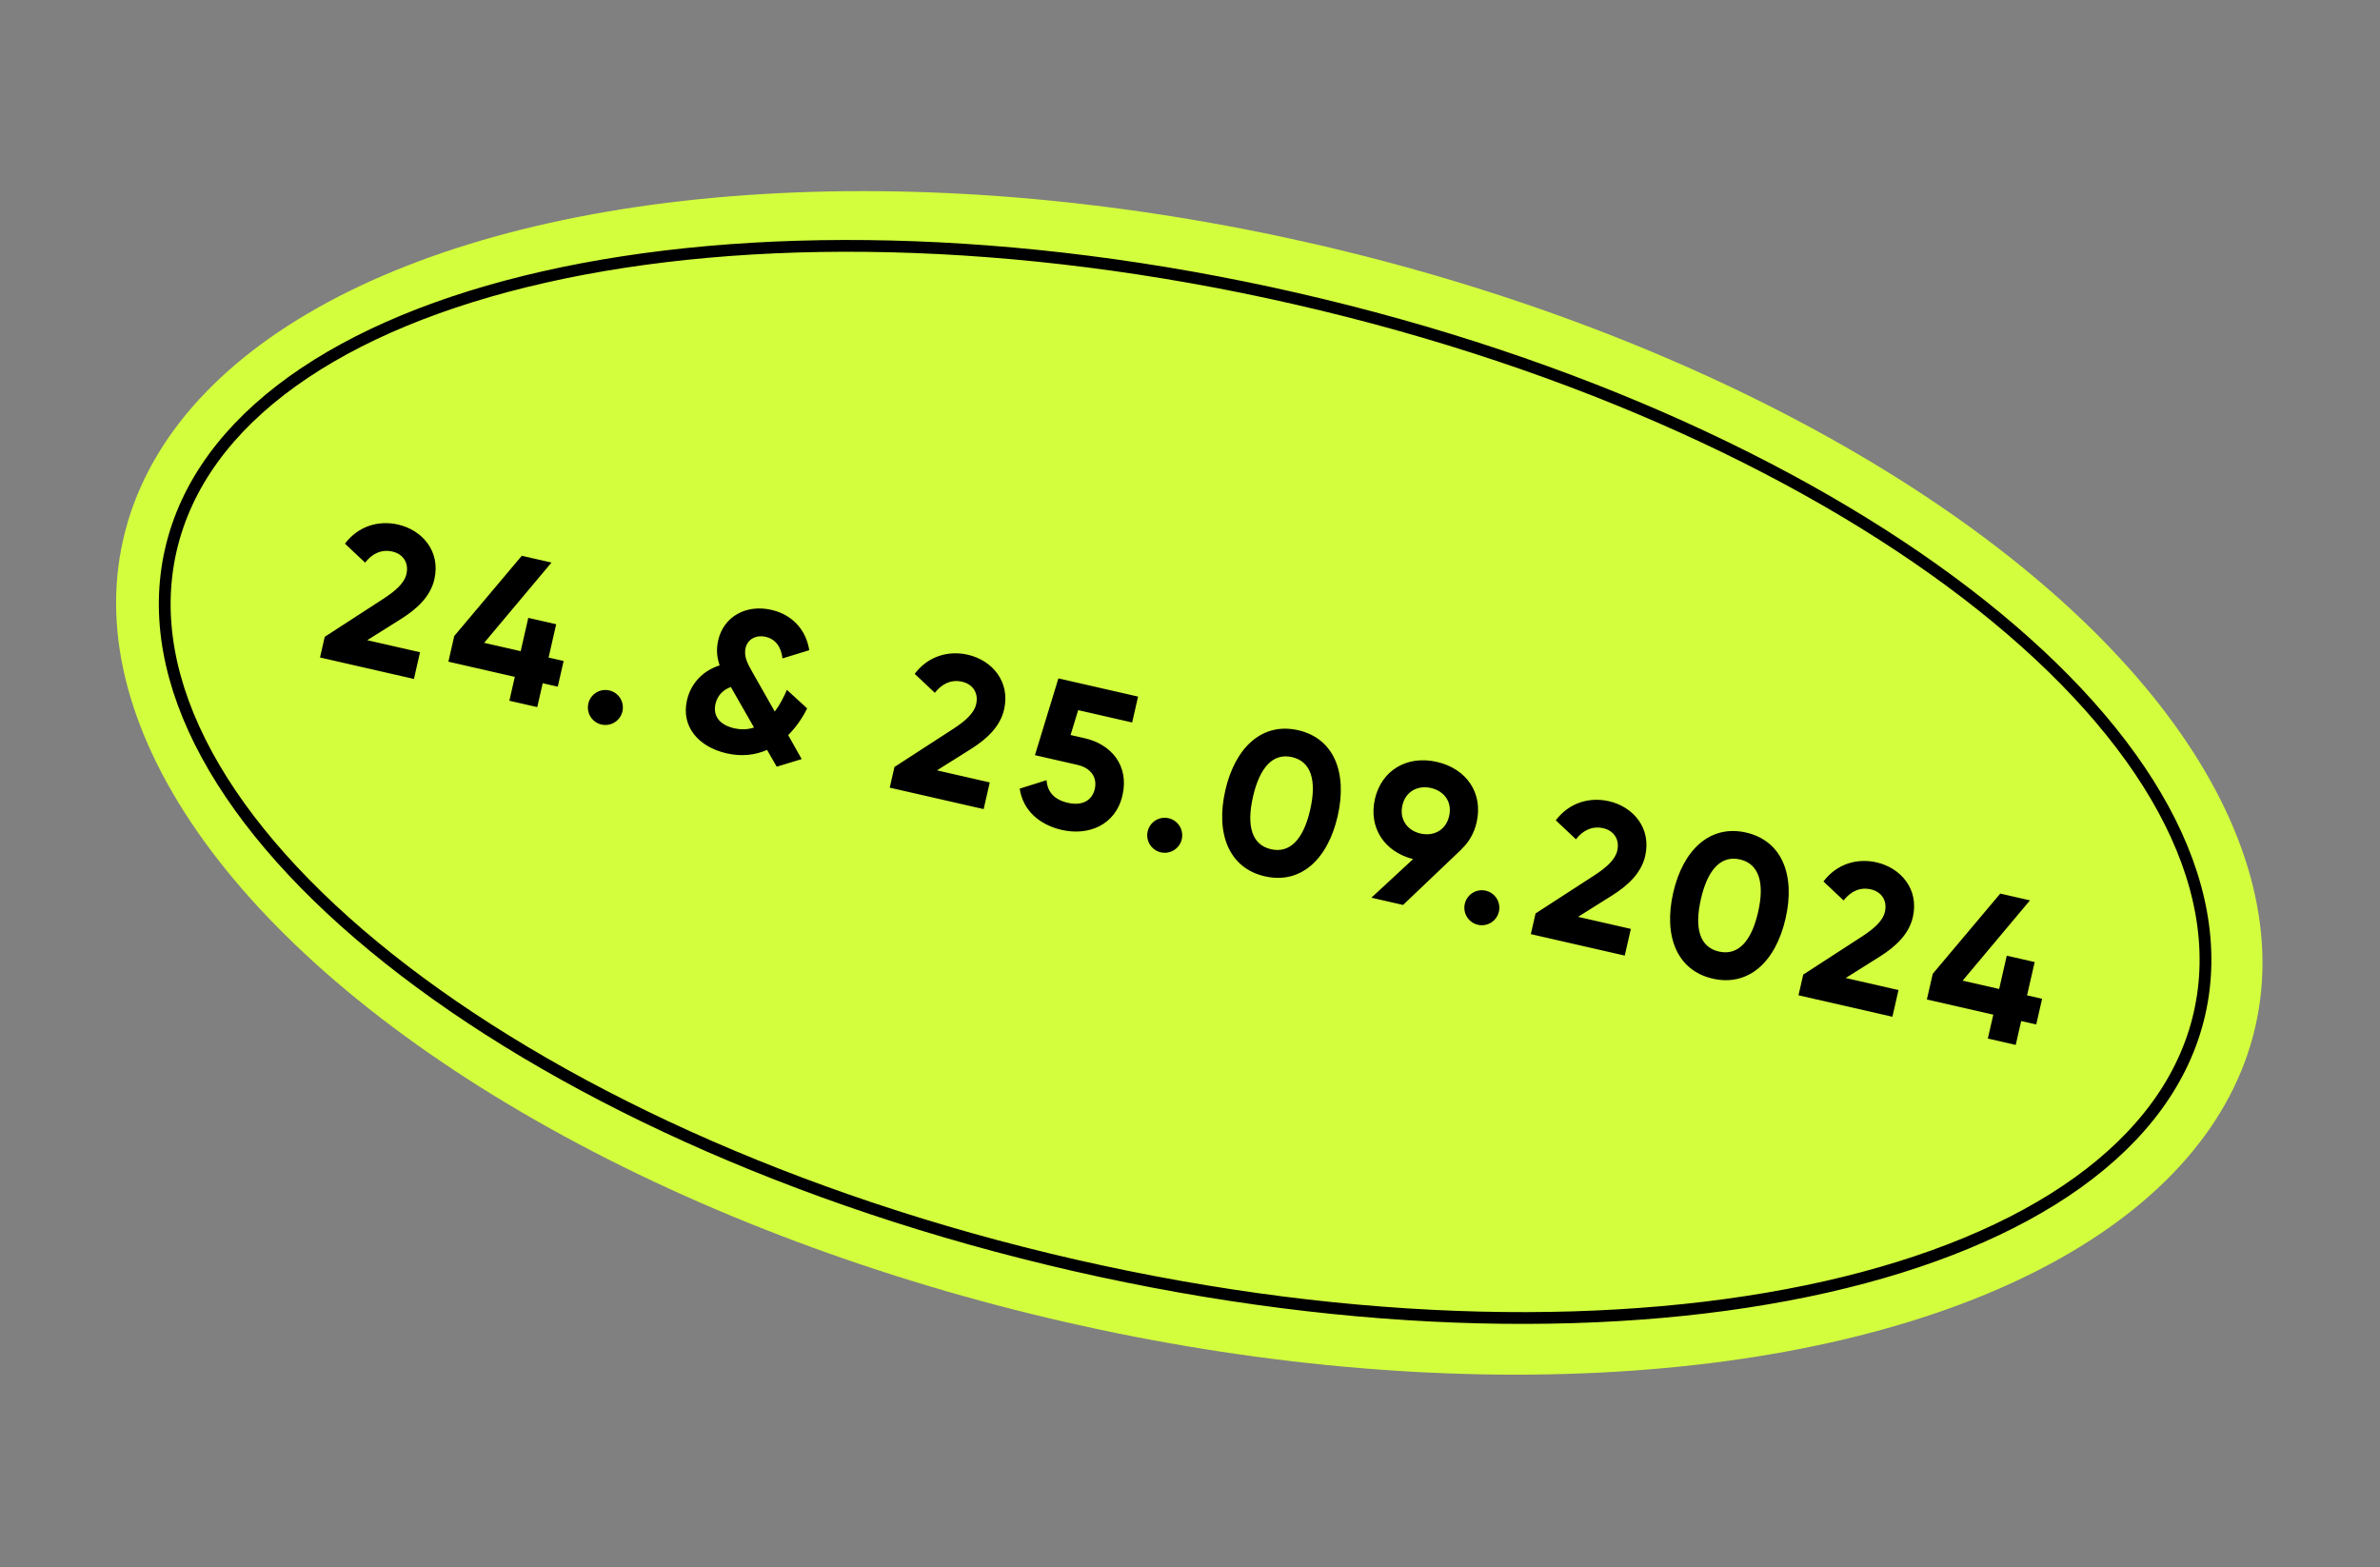 <svg width="404" height="266" viewBox="0 0 404 266" fill="none" xmlns="http://www.w3.org/2000/svg">
<rect x="0" y="0" width="404" height="266" fill="#808080" stroke="none"/>
<ellipse cx="201.881" cy="132.894" rx="185.628" ry="93.906" transform="rotate(12.87 201.881 132.894)" fill="#D3FE3D"/>
<path d="M373.355 172.072C368.251 194.411 344.649 210.6 309.978 218.444C275.385 226.27 230.126 225.687 182.423 214.788C134.72 203.889 93.699 184.758 65.937 162.685C38.113 140.562 23.884 115.73 28.987 93.391C34.091 71.053 57.693 54.864 92.365 47.02C126.958 39.194 172.216 39.776 219.919 50.676C267.623 61.575 308.643 80.705 336.405 102.778C364.229 124.901 378.459 149.734 373.355 172.072Z" stroke="black" stroke-width="2"/>
<path d="M54.321 111.606L55.123 108.097L65.179 101.577C67.077 100.327 68.628 99.032 68.993 97.431C69.429 95.523 68.407 94.035 66.602 93.623C64.762 93.203 63.151 93.981 61.978 95.506L58.556 92.286C60.867 89.23 64.341 88.303 67.577 89.043C71.664 89.977 74.823 93.566 73.733 98.335C73.072 101.23 70.834 103.335 68.072 105.07L62.339 108.671L71.298 110.717L70.263 115.248L54.321 111.606ZM95.674 112.201L94.678 116.561L92.123 115.977L91.197 120.031L86.462 118.949L87.388 114.896L76.113 112.319L77.109 107.959L88.572 94.342L93.614 95.493L82.185 109.119L88.385 110.535L89.677 104.881L94.412 105.963L93.12 111.617L95.674 112.201ZM102.101 122.988C100.5 122.622 99.502 121.032 99.868 119.431C100.233 117.83 101.823 116.832 103.424 117.197C105.025 117.563 106.024 119.153 105.658 120.754C105.293 122.355 103.702 123.354 102.101 122.988ZM136.087 128.854L131.849 130.143L130.206 127.295C128.215 128.166 125.924 128.467 123.335 127.876C118.498 126.77 115.604 123.278 116.608 118.883C117.239 116.124 119.185 113.881 122.158 112.947C121.726 111.702 121.537 110.332 121.911 108.697C122.837 104.644 126.651 102.54 130.943 103.521C134.281 104.283 136.78 106.682 137.372 110.366L132.823 111.764C132.614 109.852 131.671 108.49 129.968 108.101C128.333 107.727 126.899 108.511 126.565 109.976C126.238 111.406 126.864 112.589 127.681 114.03L131.515 120.784C132.282 119.777 132.961 118.534 133.576 117.097L137.013 120.248C136.215 121.858 135.137 123.44 133.791 124.781L136.087 128.854ZM124.63 123.62C125.856 123.9 126.982 123.834 127.993 123.492L124.125 116.73C124.099 116.688 124.073 116.646 124.081 116.612C122.524 117.153 121.725 118.296 121.452 119.488C121.016 121.396 122.007 123.02 124.63 123.62ZM151.031 133.702L151.833 130.193L161.888 123.674C163.787 122.423 165.337 121.128 165.703 119.527C166.139 117.62 165.117 116.132 163.312 115.719C161.472 115.299 159.861 116.078 158.688 117.602L155.266 114.383C157.577 111.326 161.05 110.4 164.286 111.139C168.374 112.073 171.533 115.662 170.443 120.431C169.781 123.326 167.544 125.432 164.782 127.166L159.049 130.767L168.008 132.814L166.973 137.344L151.031 133.702ZM184.183 125.326C188.543 126.323 191.709 129.878 190.542 134.987C189.374 140.097 184.732 141.904 180.236 140.876C176.523 140.028 173.66 137.653 173.092 133.868L177.648 132.436C177.807 134.407 178.902 135.733 181.287 136.278C183.739 136.838 185.397 135.855 185.841 133.913C186.277 132.006 185.218 130.366 182.902 129.837L175.68 128.187L179.661 115.154L193.185 118.243L192.181 122.638L183.018 120.544L181.73 124.766L184.183 125.326ZM197.048 144.682C195.447 144.316 194.448 142.726 194.814 141.125C195.18 139.524 196.77 138.525 198.371 138.891C199.972 139.257 200.971 140.847 200.605 142.448C200.239 144.049 198.649 145.047 197.048 144.682ZM214.696 148.75C208.632 147.364 206.31 141.529 207.991 134.171C209.672 126.813 214.298 122.566 220.362 123.951C226.459 125.344 228.748 131.172 227.067 138.53C225.386 145.887 220.793 150.143 214.696 148.75ZM215.747 144.151C218.949 144.883 221.248 142.505 222.4 137.463C223.552 132.422 222.521 129.247 219.319 128.516C216.117 127.784 213.844 130.204 212.692 135.245C211.54 140.287 212.545 143.419 215.747 144.151ZM250.657 139.583C250.237 141.422 249.344 142.974 248.121 144.093L248.155 144.101L238.169 153.611L232.787 152.381L239.875 145.829C234.959 144.598 232.289 140.44 233.387 135.637C234.5 130.765 238.821 128.169 243.896 129.328C249.04 130.503 251.77 134.711 250.657 139.583ZM238.053 136.703C237.501 139.121 238.937 140.991 241.118 141.489C243.366 142.003 245.438 140.935 245.99 138.516C246.543 136.098 245.132 134.27 242.884 133.756C240.704 133.258 238.598 134.318 238.053 136.703ZM250.879 156.981C249.278 156.615 248.279 155.025 248.645 153.424C249.01 151.823 250.601 150.824 252.202 151.19C253.803 151.556 254.801 153.146 254.436 154.747C254.07 156.348 252.48 157.347 250.879 156.981ZM259.856 158.566L260.658 155.057L270.714 148.538C272.612 147.287 274.162 145.993 274.528 144.392C274.964 142.484 273.942 140.996 272.137 140.583C270.297 140.163 268.686 140.942 267.513 142.466L264.091 139.247C266.402 136.191 269.875 135.264 273.112 136.003C277.199 136.937 280.358 140.526 279.268 145.295C278.606 148.191 276.369 150.296 273.607 152.031L267.874 155.631L276.833 157.678L275.798 162.208L259.856 158.566ZM290.728 166.121C284.664 164.736 282.342 158.901 284.023 151.543C285.704 144.185 290.33 139.937 296.394 141.323C302.491 142.716 304.78 148.544 303.099 155.901C301.418 163.259 296.825 167.515 290.728 166.121ZM291.778 161.523C294.98 162.254 297.28 159.877 298.432 154.835C299.584 149.794 298.553 146.619 295.351 145.887C292.149 145.156 289.876 147.575 288.724 152.617C287.572 157.658 288.576 160.791 291.778 161.523ZM305.29 168.947L306.092 165.438L316.148 158.919C318.046 157.668 319.597 156.373 319.962 154.772C320.398 152.865 319.376 151.377 317.571 150.964C315.731 150.544 314.12 151.323 312.947 152.847L309.525 149.628C311.836 146.572 315.31 145.645 318.546 146.384C322.633 147.318 325.792 150.907 324.702 155.676C324.041 158.571 321.803 160.677 319.041 162.411L313.308 166.012L322.267 168.059L321.232 172.589L305.29 168.947ZM346.644 169.542L345.647 173.902L343.092 173.319L342.166 177.372L337.431 176.29L338.358 172.237L327.082 169.661L328.079 165.3L339.541 151.683L344.583 152.835L333.154 166.46L339.354 167.877L340.646 162.222L345.381 163.304L344.089 168.958L346.644 169.542Z" fill="black"/>
</svg>
